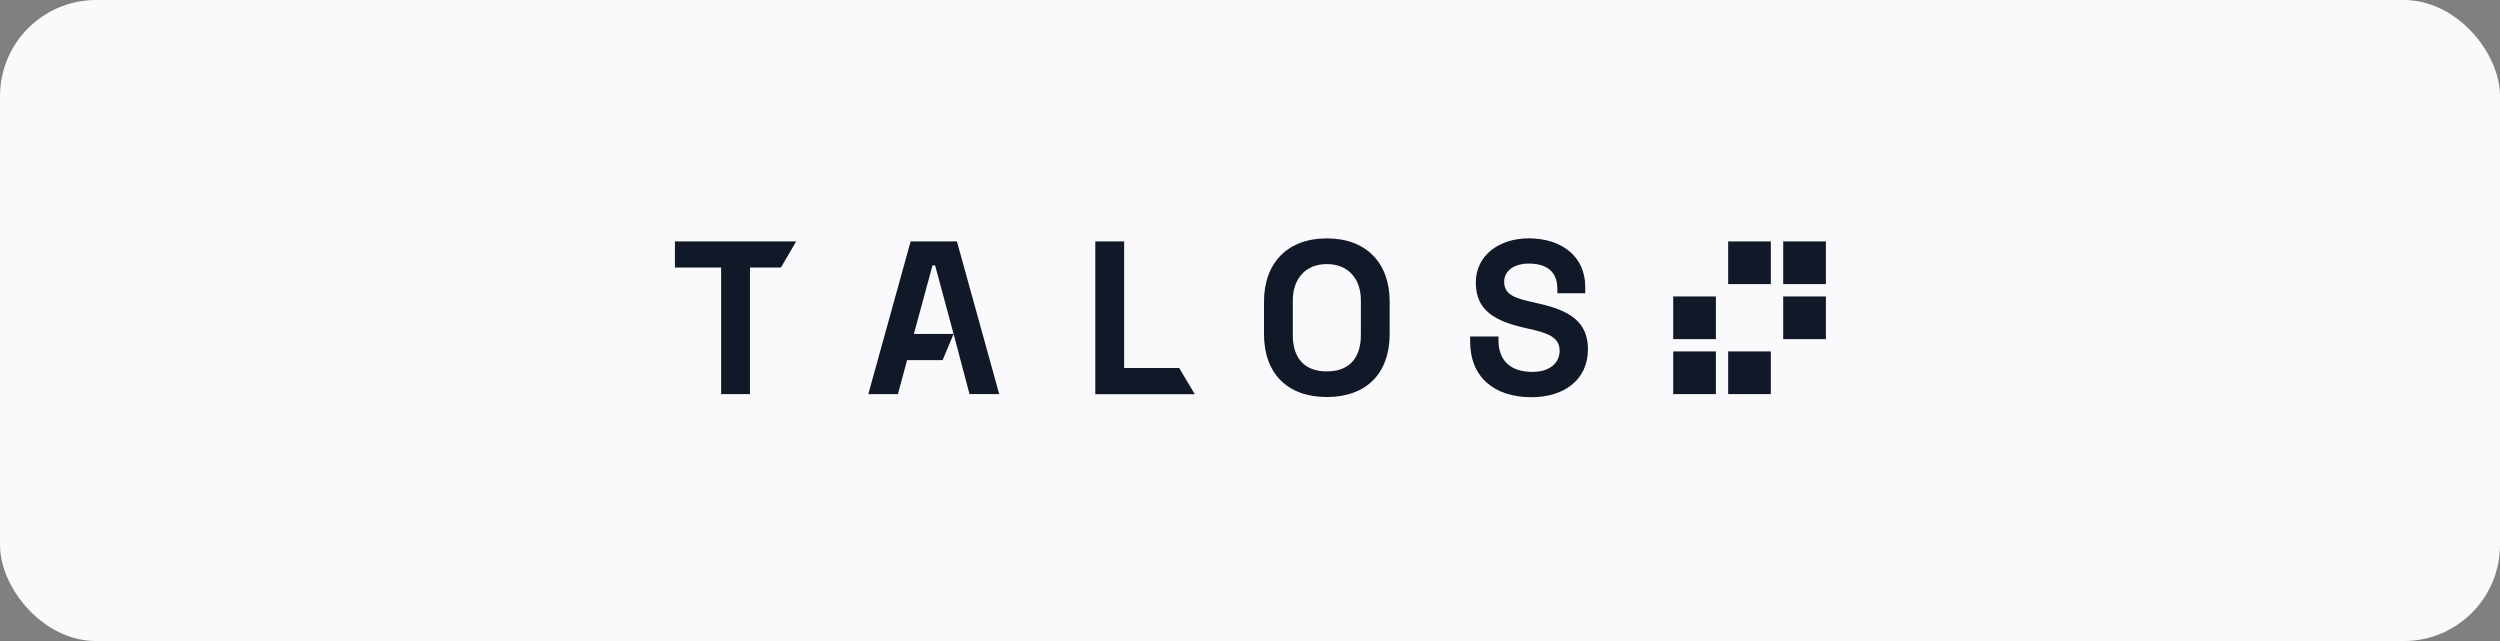 <svg width="390" height="100" viewBox="0 0 390 100" fill="none" xmlns="http://www.w3.org/2000/svg">
<rect x="0" y="0" width="390" height="100" fill="#808080" stroke="none"/>
<rect width="390" height="100" rx="15" fill="#FAFAFC"/>
<g clip-path="url(#clip0_480_18)">
<path d="M124.204 37.66L121.825 41.735H116.995V61.486H112.497V41.735H105.288V37.66H124.204Z" fill="#111827"/>
<path d="M149.278 37.66L155.878 61.479H151.242L148.761 52.09L147.05 56.18H141.509L140.072 61.489H135.453L142.06 37.66H149.278ZM148.761 52.09L145.876 41.403H145.468L142.568 52.09H148.761Z" fill="#111827"/>
<path d="M175.365 37.66V57.41H183.953L186.389 61.5H170.867V37.66H175.365Z" fill="#111827"/>
<path d="M206.987 37.187C213.079 37.187 216.789 40.958 216.789 47.045V52.072C216.789 58.338 213.076 61.935 206.984 61.935C200.891 61.935 197.182 58.331 197.182 52.079V47.052C197.196 40.958 200.895 37.187 206.987 37.187ZM201.678 52.296C201.678 55.733 203.375 57.938 206.987 57.938C210.7 57.938 212.296 55.589 212.296 52.296V46.842C212.296 43.477 210.321 41.198 206.987 41.198C203.549 41.198 201.678 43.622 201.678 46.842V52.296Z" fill="#111827"/>
<path d="M247.298 44.739V45.754H242.946V45.035C242.946 42.31 241.206 41.119 238.493 41.119C236.114 41.119 234.649 42.31 234.649 43.947C234.649 46.197 236.753 46.603 239.624 47.255L239.929 47.328C244.833 48.416 247.718 50.156 247.718 54.48C247.718 59.281 243.976 61.963 238.899 61.963C233.083 61.963 229.339 58.83 229.339 53.246V52.492H233.763V53.101C233.763 56.04 235.431 58.015 239.053 58.015C241.94 58.015 243.303 56.476 243.303 54.708C243.303 52.634 241.534 51.952 238.401 51.269L238.096 51.198C233.155 50.115 230.225 48.409 230.225 44.086C230.225 39.836 233.866 37.182 238.484 37.182C243.585 37.187 247.298 39.967 247.298 44.739Z" fill="#111827"/>
<path d="M267.679 54.821H261.021V61.479H267.679V54.821Z" fill="#111827"/>
<path d="M276.25 54.821H269.593V61.479H276.25V54.821Z" fill="#111827"/>
<path d="M267.679 46.247H261.021V52.905H267.679V46.247Z" fill="#111827"/>
<path d="M284.838 37.661H278.18V44.319H284.838V37.661Z" fill="#111827"/>
<path d="M276.25 37.661H269.593V44.319H276.25V37.661Z" fill="#111827"/>
<path d="M284.838 46.247H278.18V52.905H284.838V46.247Z" fill="#111827"/>
</g>
<defs>
<clipPath id="clip0_480_18">
<rect width="179.999" height="25.137" fill="white" transform="translate(105 37)"/>
</clipPath>
</defs>
</svg>
